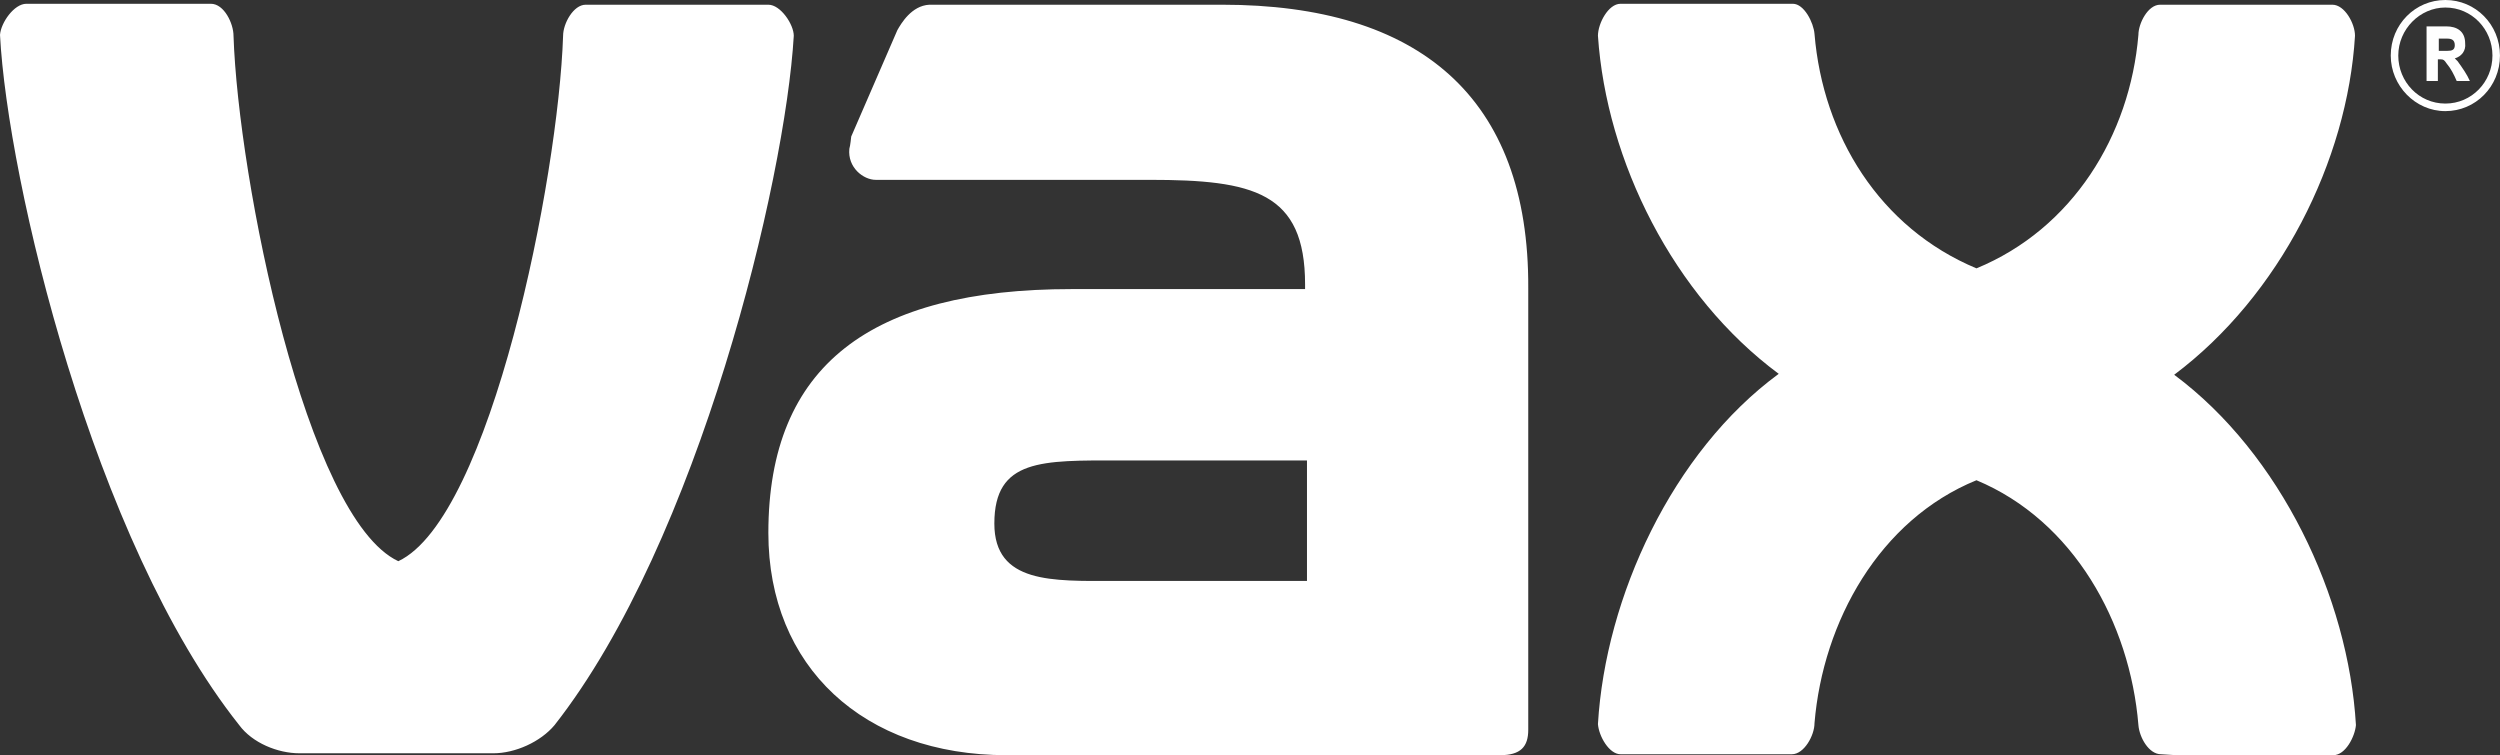 <svg width="96" height="29" viewBox="0 0 96 29" fill="none" xmlns="http://www.w3.org/2000/svg">
<rect x="0" y="0" width="96" height="29" fill="#333333" stroke="none"/>
<path d="M46.933 0.181H35.688C35.001 0.217 34.603 0.904 34.459 1.157L32.687 5.243C32.687 5.243 32.651 5.604 32.615 5.713C32.542 6.436 33.157 6.906 33.627 6.906H44.149C48.127 6.906 50.115 7.376 50.115 10.92V11.101H41.148C33.446 11.101 29.505 14.029 29.505 20.465C29.505 25.6 33.157 28.999 38.653 28.999H57.6C58.395 28.999 58.685 28.673 58.685 28.023V11.064C58.721 3.724 54.49 0.181 46.933 0.181ZM50.188 22.309H42.775C40.425 22.309 38.183 22.418 38.183 20.104C38.183 17.609 40.027 17.681 42.992 17.681H50.188V22.309ZM29.505 0.181H22.49C22.02 0.181 21.623 0.904 21.623 1.374C21.442 6.834 18.838 19.887 15.295 21.55C11.751 19.887 9.148 6.87 8.967 1.374C8.967 0.904 8.606 0.145 8.099 0.145H1.012C0.542 0.145 0.036 0.868 0 1.338C0.289 6.906 3.58 20.791 9.184 27.842C9.69 28.529 10.667 28.926 11.498 28.926H18.947C19.779 28.926 20.755 28.492 21.297 27.842C26.829 20.791 30.156 6.942 30.481 1.374C30.481 0.94 29.975 0.181 29.505 0.181ZM83.489 14.391C87.539 11.354 90.142 6.183 90.432 1.374C90.432 0.904 90.034 0.181 89.564 0.181H82.947C82.477 0.181 82.115 0.904 82.115 1.338C81.79 5.207 79.584 8.786 75.896 10.305C72.172 8.75 70.002 5.207 69.677 1.302C69.641 0.868 69.279 0.145 68.845 0.145H62.228C61.758 0.145 61.361 0.904 61.361 1.374C61.686 6.183 64.253 11.354 68.303 14.355C64.217 17.356 61.65 22.924 61.361 27.805C61.397 28.276 61.794 28.963 62.228 28.963H68.809C69.279 28.963 69.677 28.239 69.677 27.769C70.002 23.864 72.172 19.959 75.896 18.441C79.62 19.995 81.79 23.901 82.115 27.842C82.151 28.312 82.513 28.963 82.983 28.963C83.019 28.963 83.525 28.999 83.562 28.999H89.6C90.07 28.999 90.432 28.276 90.468 27.842C90.178 22.924 87.575 17.428 83.489 14.391Z" fill="white"/>
<path d="M94.264 2.242C94.301 2.278 94.337 2.314 94.373 2.351C94.554 2.604 94.734 2.857 94.843 3.11H94.337C94.228 2.857 94.12 2.64 93.939 2.423C93.867 2.314 93.831 2.278 93.722 2.278H93.614V3.11H93.18V1.013H93.939C94.337 1.013 94.662 1.193 94.662 1.664C94.698 1.953 94.517 2.17 94.264 2.242ZM93.975 1.483H93.65V1.953H93.975C94.156 1.953 94.264 1.917 94.264 1.736C94.264 1.519 94.12 1.483 93.975 1.483Z" fill="white"/>
<path d="M93.902 0C92.745 0 91.805 0.94 91.805 2.133C91.805 3.29 92.745 4.267 93.902 4.267C95.059 4.267 95.999 3.327 95.999 2.133C95.999 0.94 95.059 0 93.902 0ZM93.902 3.977C92.889 3.977 92.094 3.146 92.094 2.133C92.094 1.121 92.926 0.289 93.902 0.289C94.914 0.289 95.71 1.121 95.71 2.133C95.71 3.146 94.914 3.977 93.902 3.977Z" fill="white"/>
</svg>
